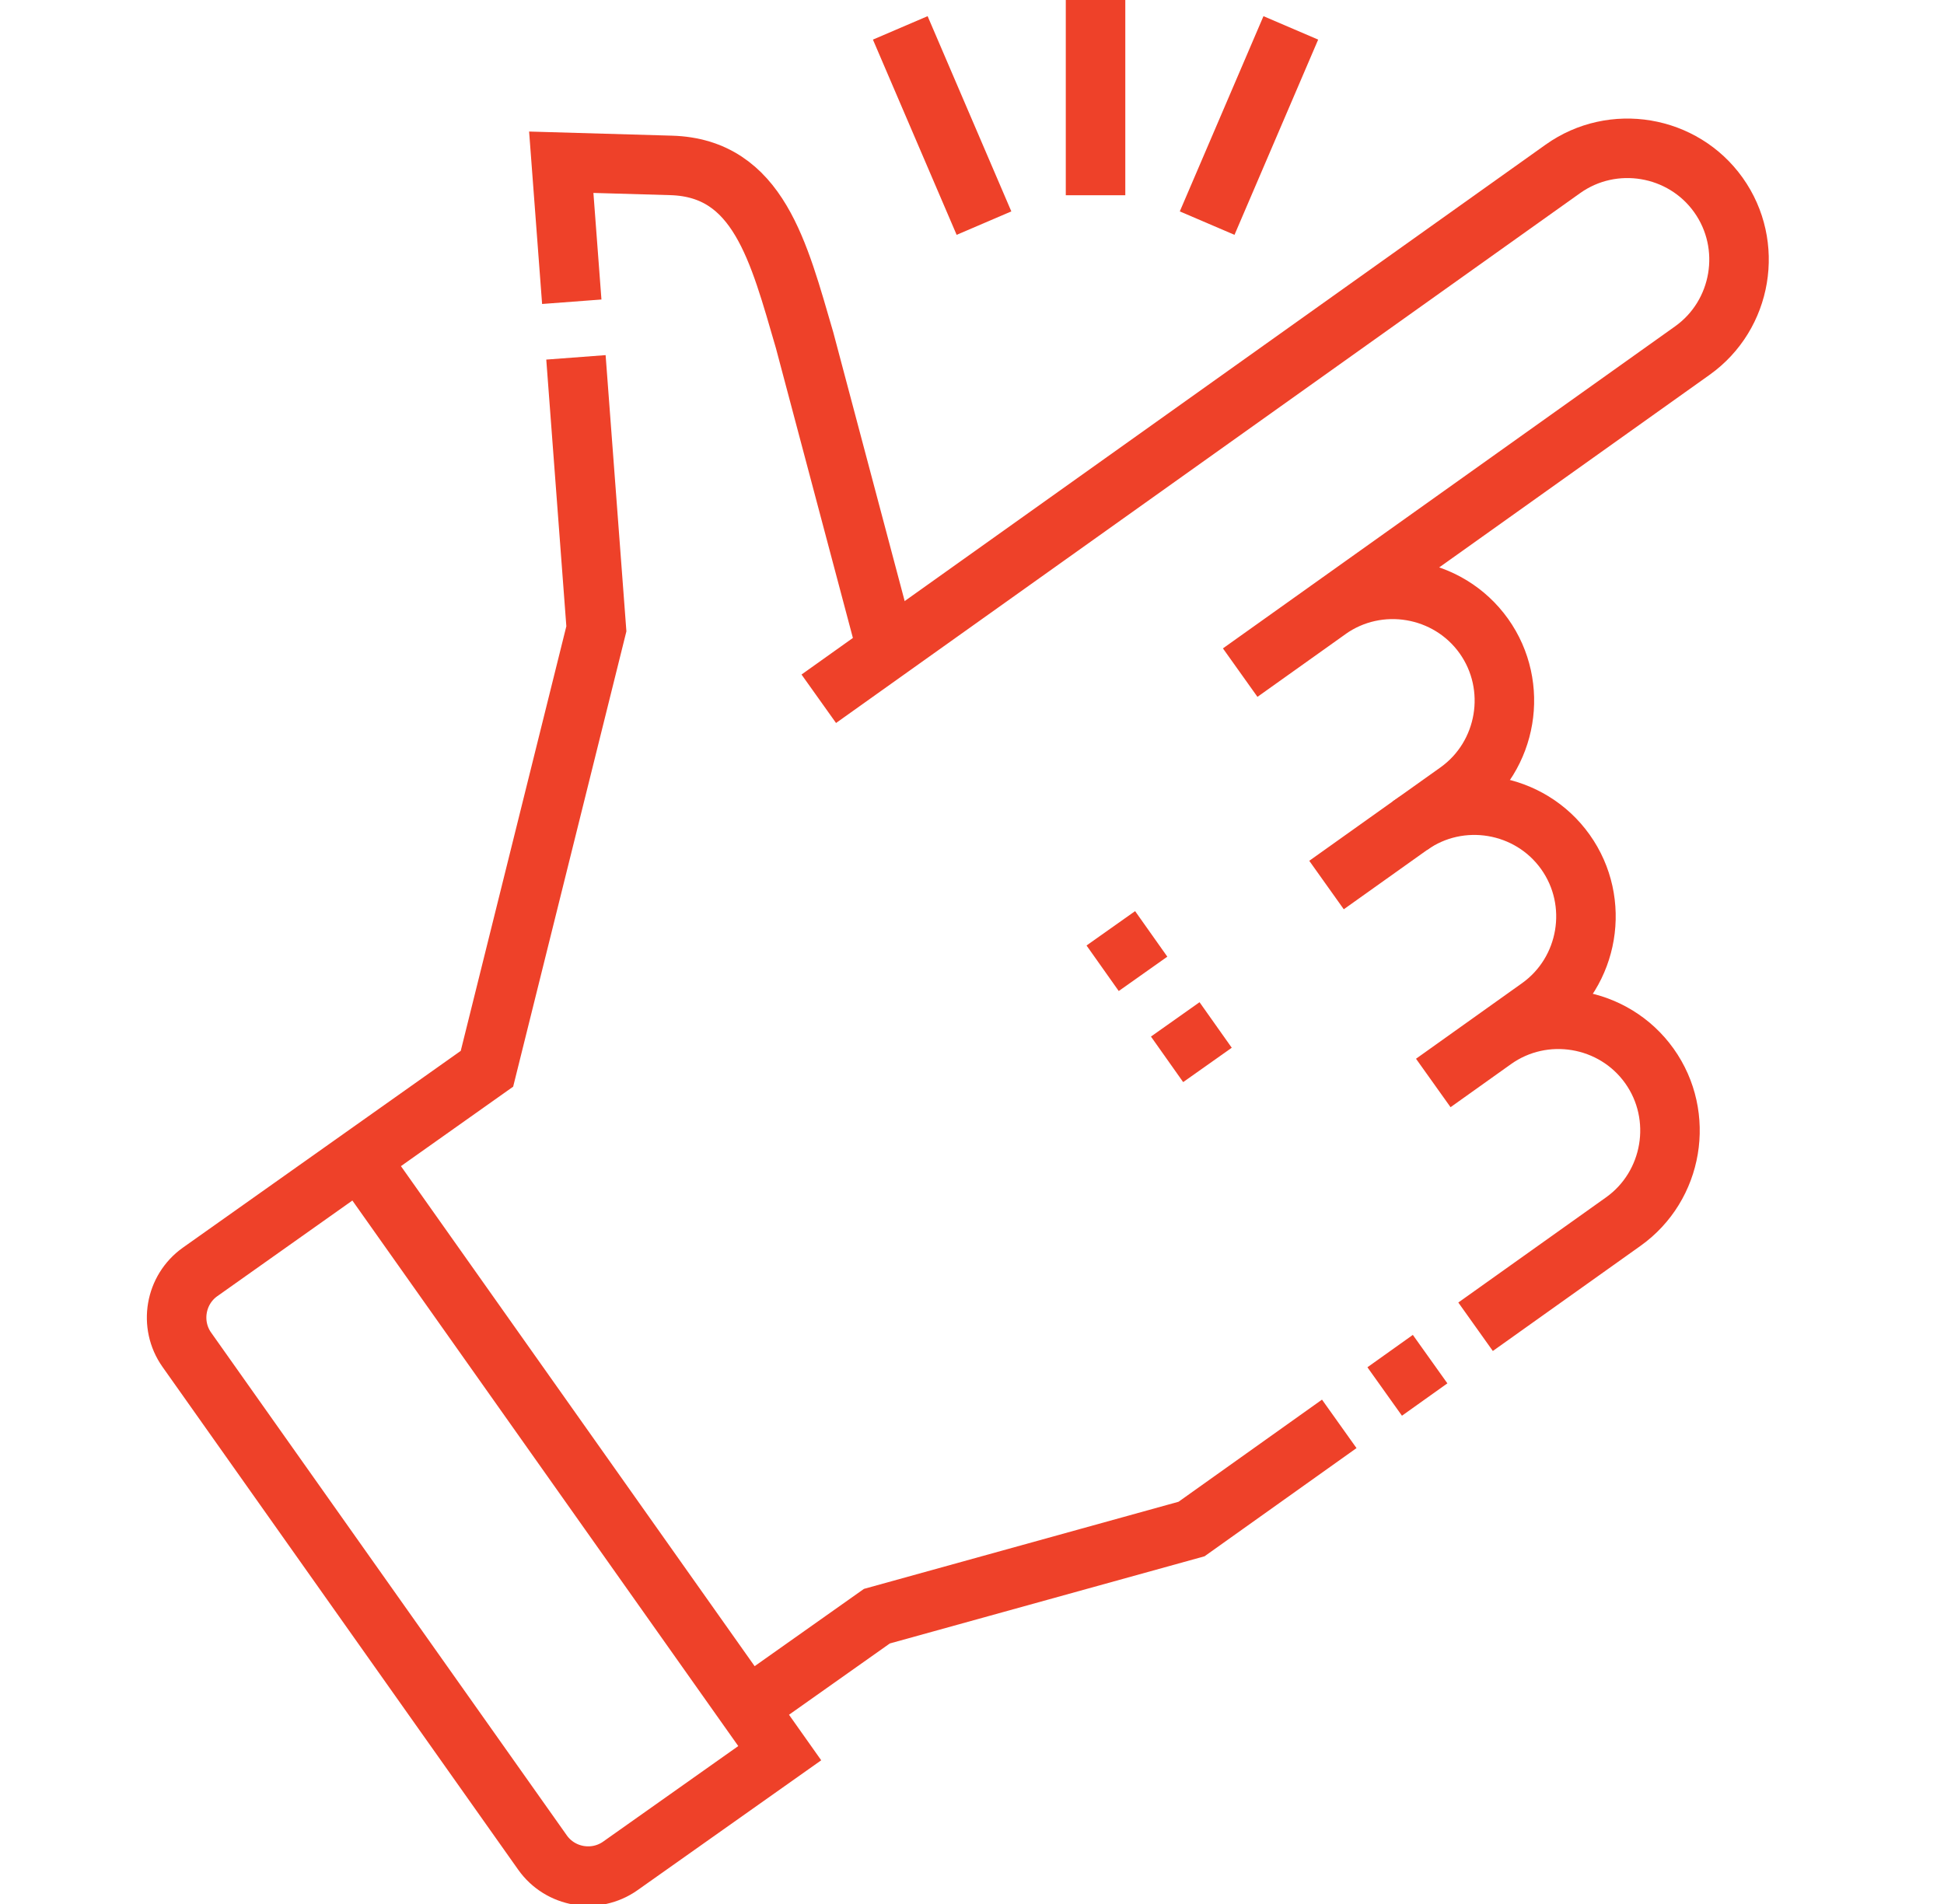 <?xml version="1.0" encoding="UTF-8"?> <svg xmlns="http://www.w3.org/2000/svg" width="49" height="48" viewBox="0 0 49 48" fill="none"><g clip-path="url(#clip0_6440_5167)"><path d="M20.638 17.616L39.393 4.258C40.653 3.36 42.418 3.657 43.315 4.917C44.212 6.177 43.916 7.942 42.656 8.839L31.26 16.957M33.478 15.376C34.738 14.479 36.503 14.776 37.401 16.035C38.298 17.296 38.001 19.061 36.742 19.958L35.534 20.818" stroke="#EE4129" stroke-width="1.5" stroke-miterlimit="22.926"></path><path d="M36.127 27.302L38.797 25.399C40.057 24.502 40.354 22.737 39.457 21.477C38.559 20.217 36.794 19.92 35.534 20.818L33.436 22.312M33.757 35.896L30.034 38.547L22.103 40.744L18.842 43.05M36.047 34.264L34.902 35.08M37.652 26.215C38.912 25.318 40.677 25.614 41.575 26.874C42.472 28.134 42.175 29.9 40.916 30.797L37.193 33.448M14.412 7.607L14.147 4.09L16.915 4.17C19.119 4.233 19.629 6.349 20.28 8.575L22.356 16.392M9.061 29.22L19.654 44.198L15.636 47.04C15.004 47.487 14.122 47.336 13.675 46.704L4.708 34.026C4.262 33.394 4.413 32.512 5.044 32.065L12.274 26.944L15.032 15.852L14.517 9.009" stroke="#EE4129" stroke-width="1.5" stroke-miterlimit="22.926"></path><path d="M27.614 0V4.922M22.692 0.703L24.802 5.625M32.536 0.703L30.427 5.625" stroke="#EE4129" stroke-width="1.5" stroke-miterlimit="22.926"></path><path d="M30.435 26.847L29.623 25.699M28.811 24.551L27.999 23.403" stroke="#EE4129" stroke-width="1.5" stroke-miterlimit="2.613"></path></g><defs><clipPath id="clip0_6440_5167"><rect width="48" height="48" fill="white" transform="translate(0.143)"></rect></clipPath></defs></svg> 